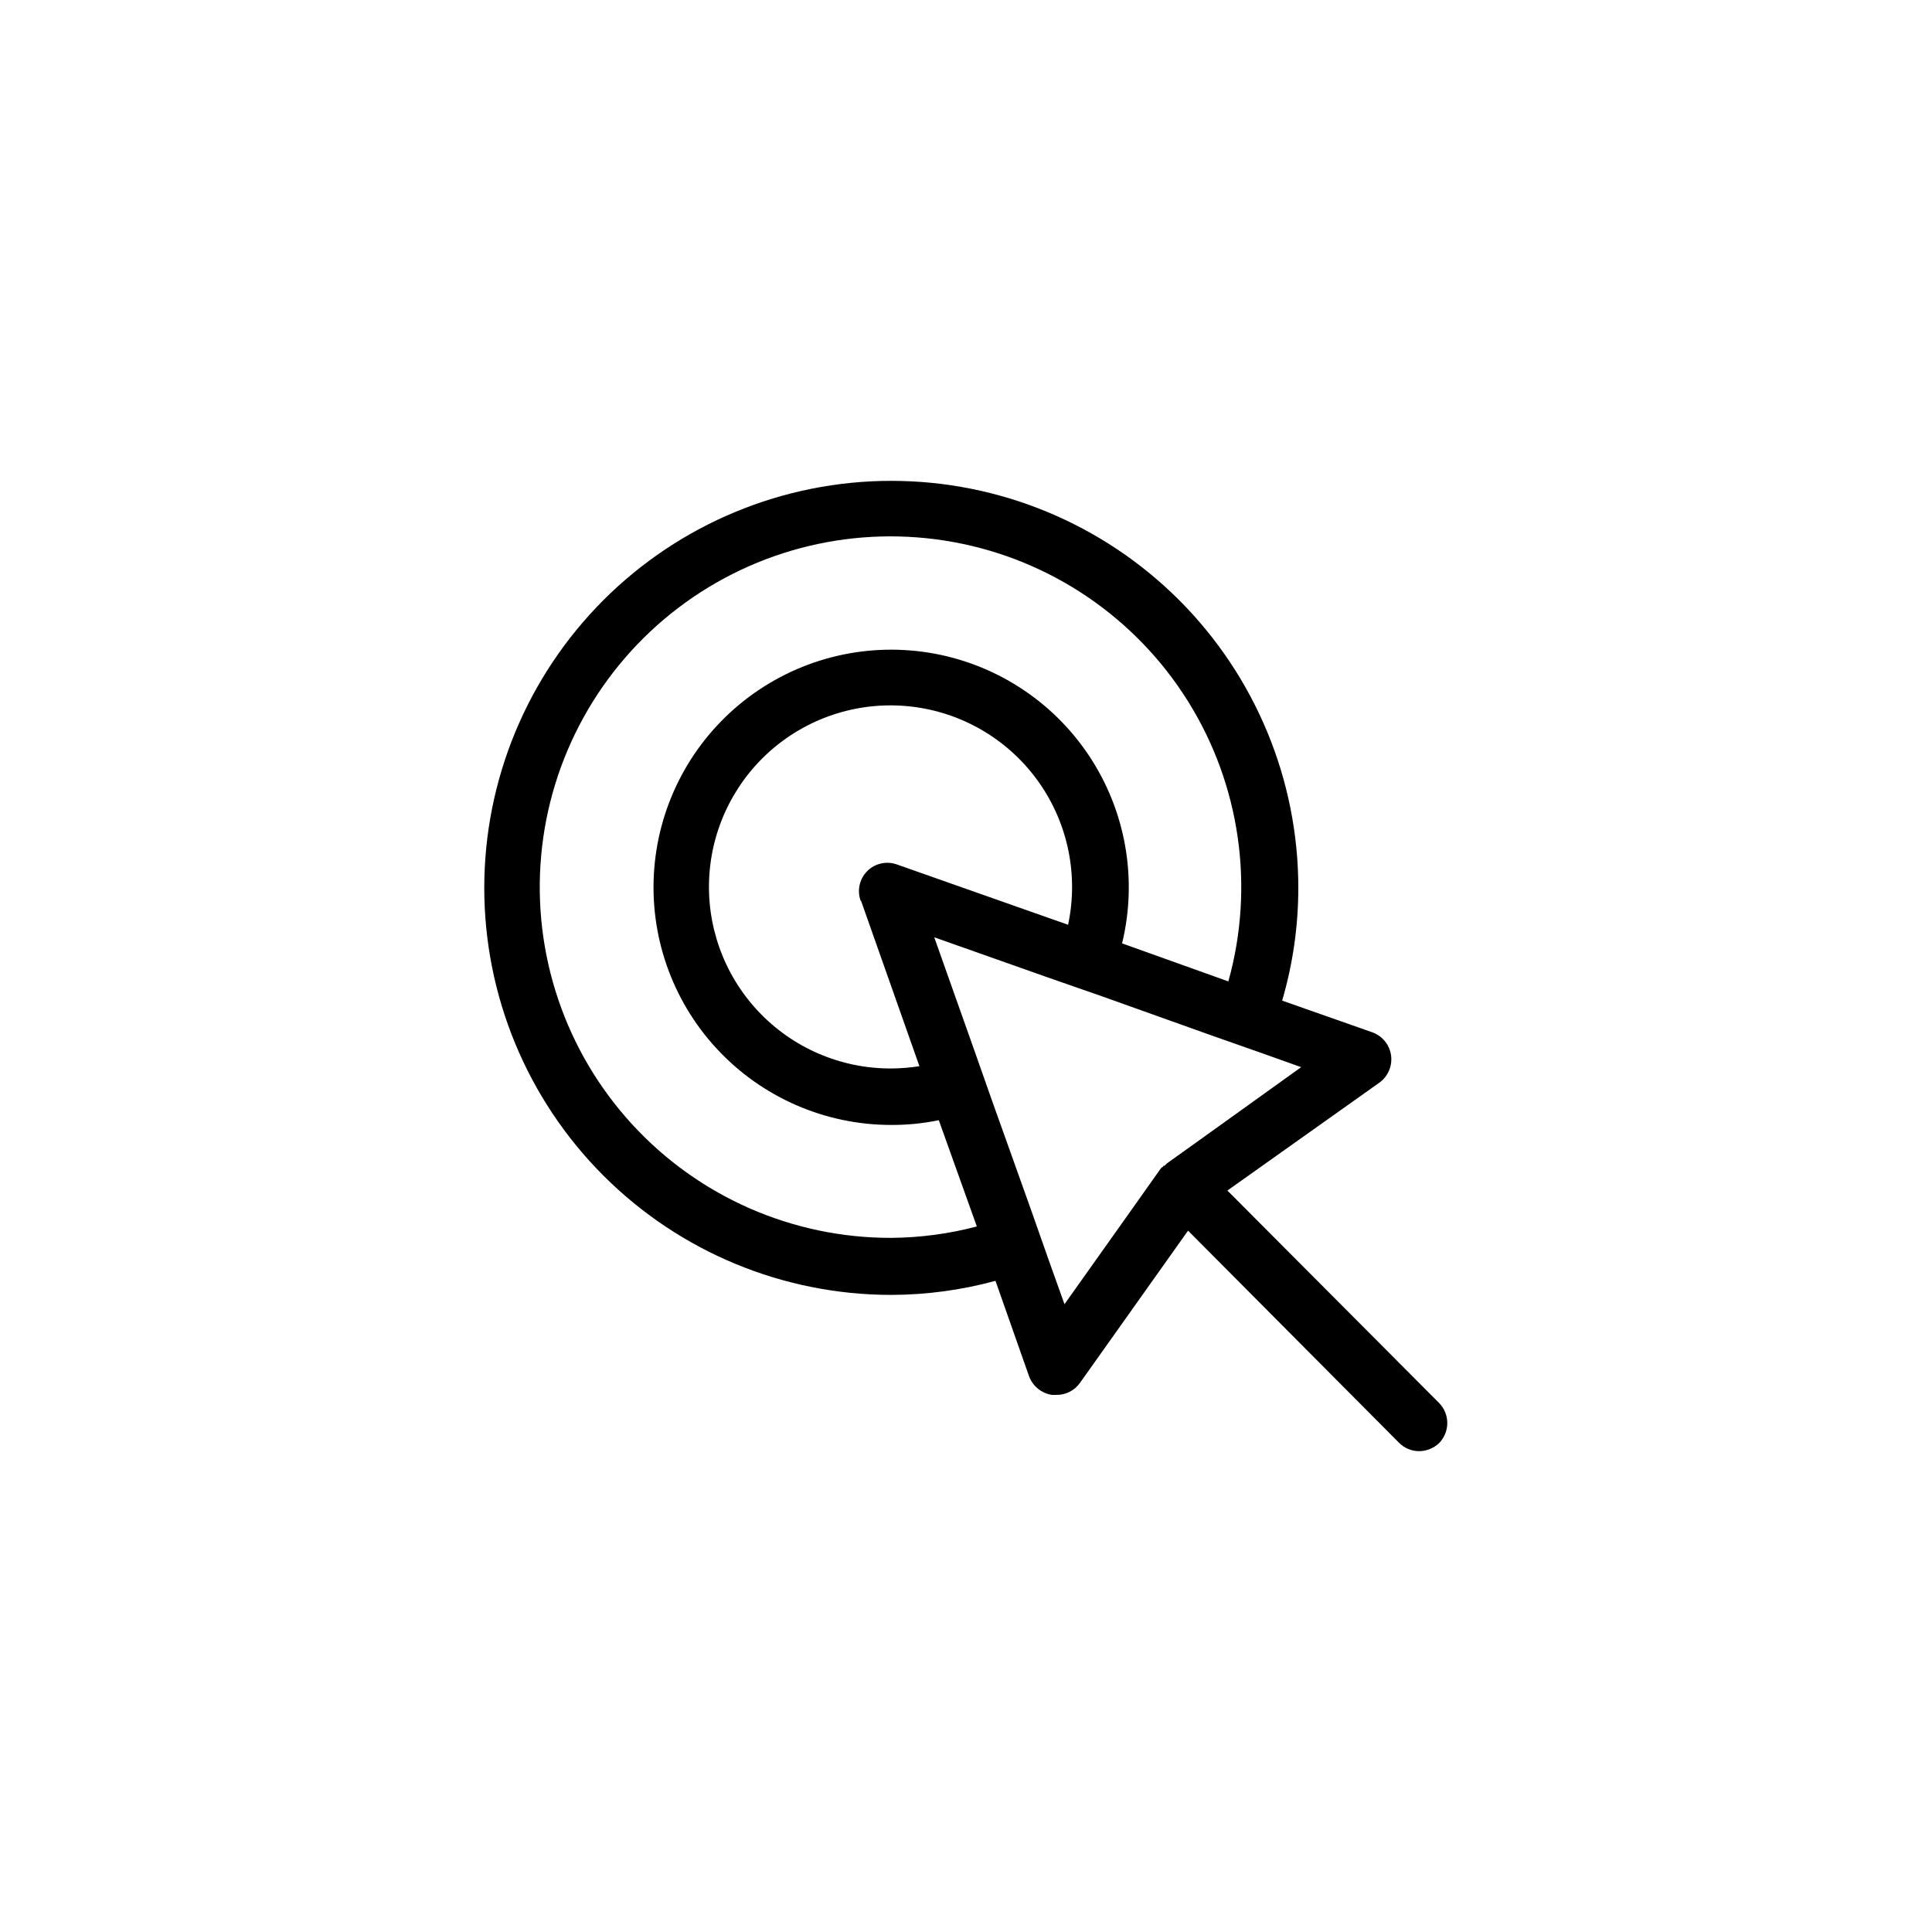 <?xml version="1.0" encoding="UTF-8"?>
<!-- The Best Svg Icon site in the world: iconSvg.co, Visit us! https://iconsvg.co -->
<svg fill="#000000" width="800px" height="800px" version="1.1" viewBox="144 144 512 512" xmlns="http://www.w3.org/2000/svg">
 <path d="m525.45 515.88-56.172-56.375 40.305-28.617c2.273-1.652 3.449-4.426 3.062-7.211-0.391-2.785-2.285-5.125-4.926-6.09l-23.93-8.414h-0.004c2.84-9.703 4.281-19.766 4.281-29.875 0-28.609-11.363-56.043-31.59-76.273-20.23-20.23-47.668-31.594-76.273-31.594-28.609 0-56.043 11.363-76.273 31.594-20.227 20.23-31.594 47.664-31.594 76.273 0 28.605 11.367 56.043 31.594 76.27 20.23 20.23 47.664 31.594 76.273 31.594 9.328-0.023 18.609-1.277 27.609-3.727l8.867 25.191c0.949 2.672 3.289 4.606 6.094 5.035h1.059c2.539 0.07 4.945-1.141 6.398-3.223l28.617-40.305 55.922 56.227c1.414 1.422 3.336 2.219 5.34 2.215 2-0.02 3.918-0.812 5.34-2.215 2.793-2.938 2.793-7.543 0-10.48zm-145.25-43.832c-26.129 0.059-51.078-10.883-68.73-30.148-17.656-19.262-26.387-45.062-24.059-71.09 2.328-26.023 15.504-49.867 36.297-65.688 20.797-15.824 47.289-22.16 72.992-17.465 25.703 4.695 48.246 19.992 62.102 42.145s17.746 49.117 10.723 74.281l-28.164-10.078v0.004c4.148-17.078 0.973-35.109-8.758-49.742-9.734-14.629-25.137-24.531-42.488-27.305-17.352-2.777-35.074 1.824-48.887 12.688s-22.453 27.004-23.844 44.523c-1.387 17.52 4.609 34.82 16.539 47.723 11.926 12.902 28.703 20.234 46.277 20.227 4.231 0.016 8.453-0.406 12.594-1.258l10.078 28.164v-0.004c-7.402 1.949-15.02 2.965-22.672 3.023zm-8.012-89.324 15.469 43.832c-2.469 0.383-4.961 0.582-7.457 0.602-13.355 0.059-26.137-5.441-35.277-15.176-9.145-9.738-13.828-22.84-12.934-36.164 0.898-13.328 7.293-25.68 17.656-34.105 10.367-8.426 23.766-12.164 36.996-10.32 13.227 1.844 25.094 9.105 32.758 20.043 7.664 10.941 10.438 24.574 7.656 37.637l-45.344-15.973c-2.742-0.996-5.816-0.316-7.879 1.746s-2.742 5.137-1.746 7.879zm81.012 69.625s-0.352 0.402-0.605 0.605h-0.301s0 0.25-0.25 0.352c-0.25 0.102-0.453 0.402-0.605 0.605l-9.672 13.652-15.668 22.066-3.981-11.133-5.039-14.309-10.078-28.215-5.039-14.309-10.379-29.27 29.926 10.578 14.461 5.039 28.215 10.078 14.309 5.039 10.328 3.68-21.059 15.113z"/>
</svg>